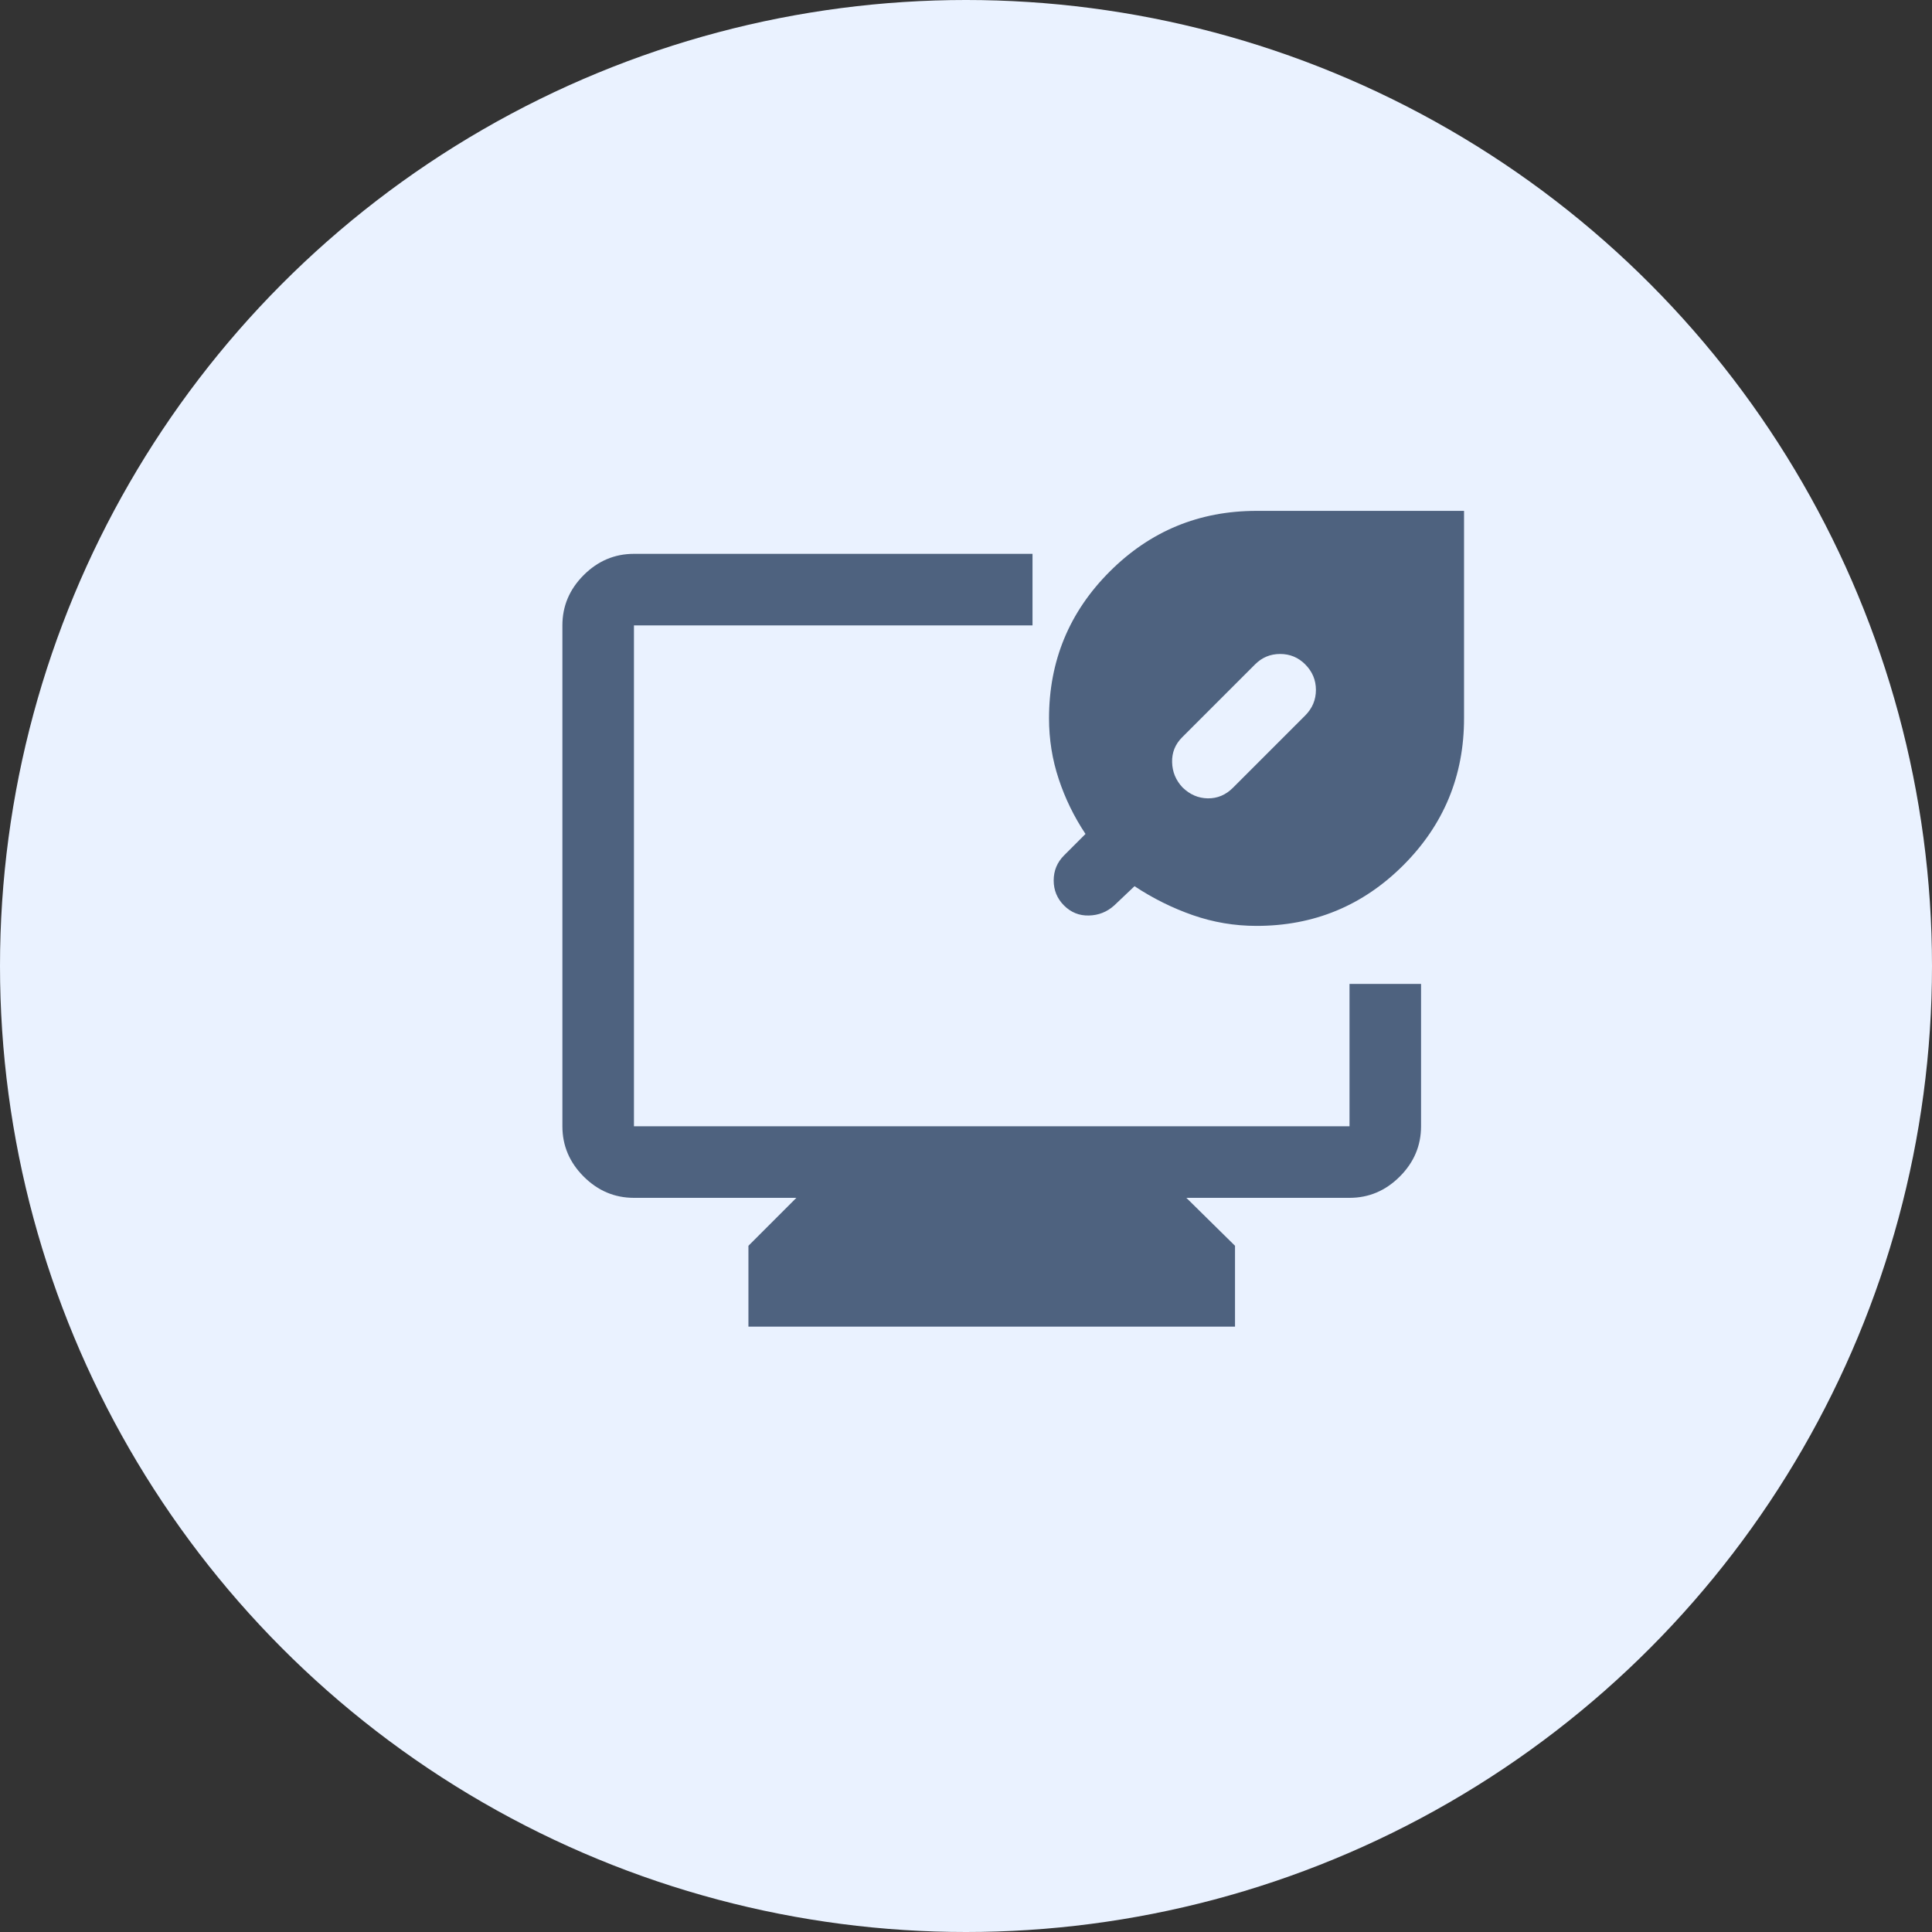<svg width="75" height="75" viewBox="0 0 75 75" fill="none" xmlns="http://www.w3.org/2000/svg">
<rect x="0" y="0" width="75" height="75" fill="#333333" stroke="none"/>
<circle cx="37.5" cy="37.5" r="37.5" fill="#EAF2FF"/>
<mask id="mask0_77068_88173" style="mask-type:alpha" maskUnits="userSpaceOnUse" x="18" y="16" width="41" height="41">
<rect x="18.5" y="16.5" width="40" height="40" fill="#D9D9D9"/>
</mask>
<g mask="url(#mask0_77068_88173)">
<path d="M45.906 30.568C46.191 30.846 46.519 30.987 46.889 30.992C47.26 30.996 47.584 30.86 47.862 30.582L50.667 27.777C50.945 27.497 51.084 27.166 51.084 26.782C51.084 26.399 50.945 26.068 50.667 25.79C50.399 25.522 50.075 25.387 49.695 25.387C49.315 25.387 48.991 25.522 48.723 25.79L45.889 28.624C45.621 28.892 45.491 29.214 45.501 29.589C45.51 29.964 45.645 30.291 45.906 30.568ZM48.779 35.943C47.926 35.943 47.102 35.804 46.306 35.527C45.51 35.249 44.755 34.874 44.042 34.402L43.251 35.152C42.973 35.402 42.646 35.531 42.271 35.54C41.896 35.55 41.575 35.42 41.306 35.152C41.038 34.883 40.904 34.559 40.904 34.179C40.904 33.8 41.038 33.476 41.306 33.207L42.139 32.374C41.695 31.707 41.348 30.996 41.098 30.239C40.848 29.484 40.723 28.7 40.723 27.887C40.723 25.659 41.508 23.759 43.079 22.188C44.65 20.617 46.55 19.832 48.779 19.832H56.834V27.887C56.834 30.116 56.048 32.016 54.478 33.587C52.907 35.158 51.007 35.943 48.779 35.943Z" fill="#4E627F"/>
<path d="M29.054 51.5V48.361L30.915 46.5H24.61C23.86 46.5 23.209 46.225 22.658 45.674C22.107 45.123 21.832 44.472 21.832 43.722V24.278C21.832 23.528 22.107 22.877 22.658 22.326C23.209 21.775 23.86 21.5 24.61 21.5H40.082V24.278H24.61V43.722H52.388V38.195H55.165V43.722C55.165 44.472 54.89 45.123 54.339 45.674C53.788 46.225 53.138 46.5 52.388 46.5H46.054L47.943 48.361V51.5H29.054Z" fill="#4E627F"/>
</g>
</svg>
